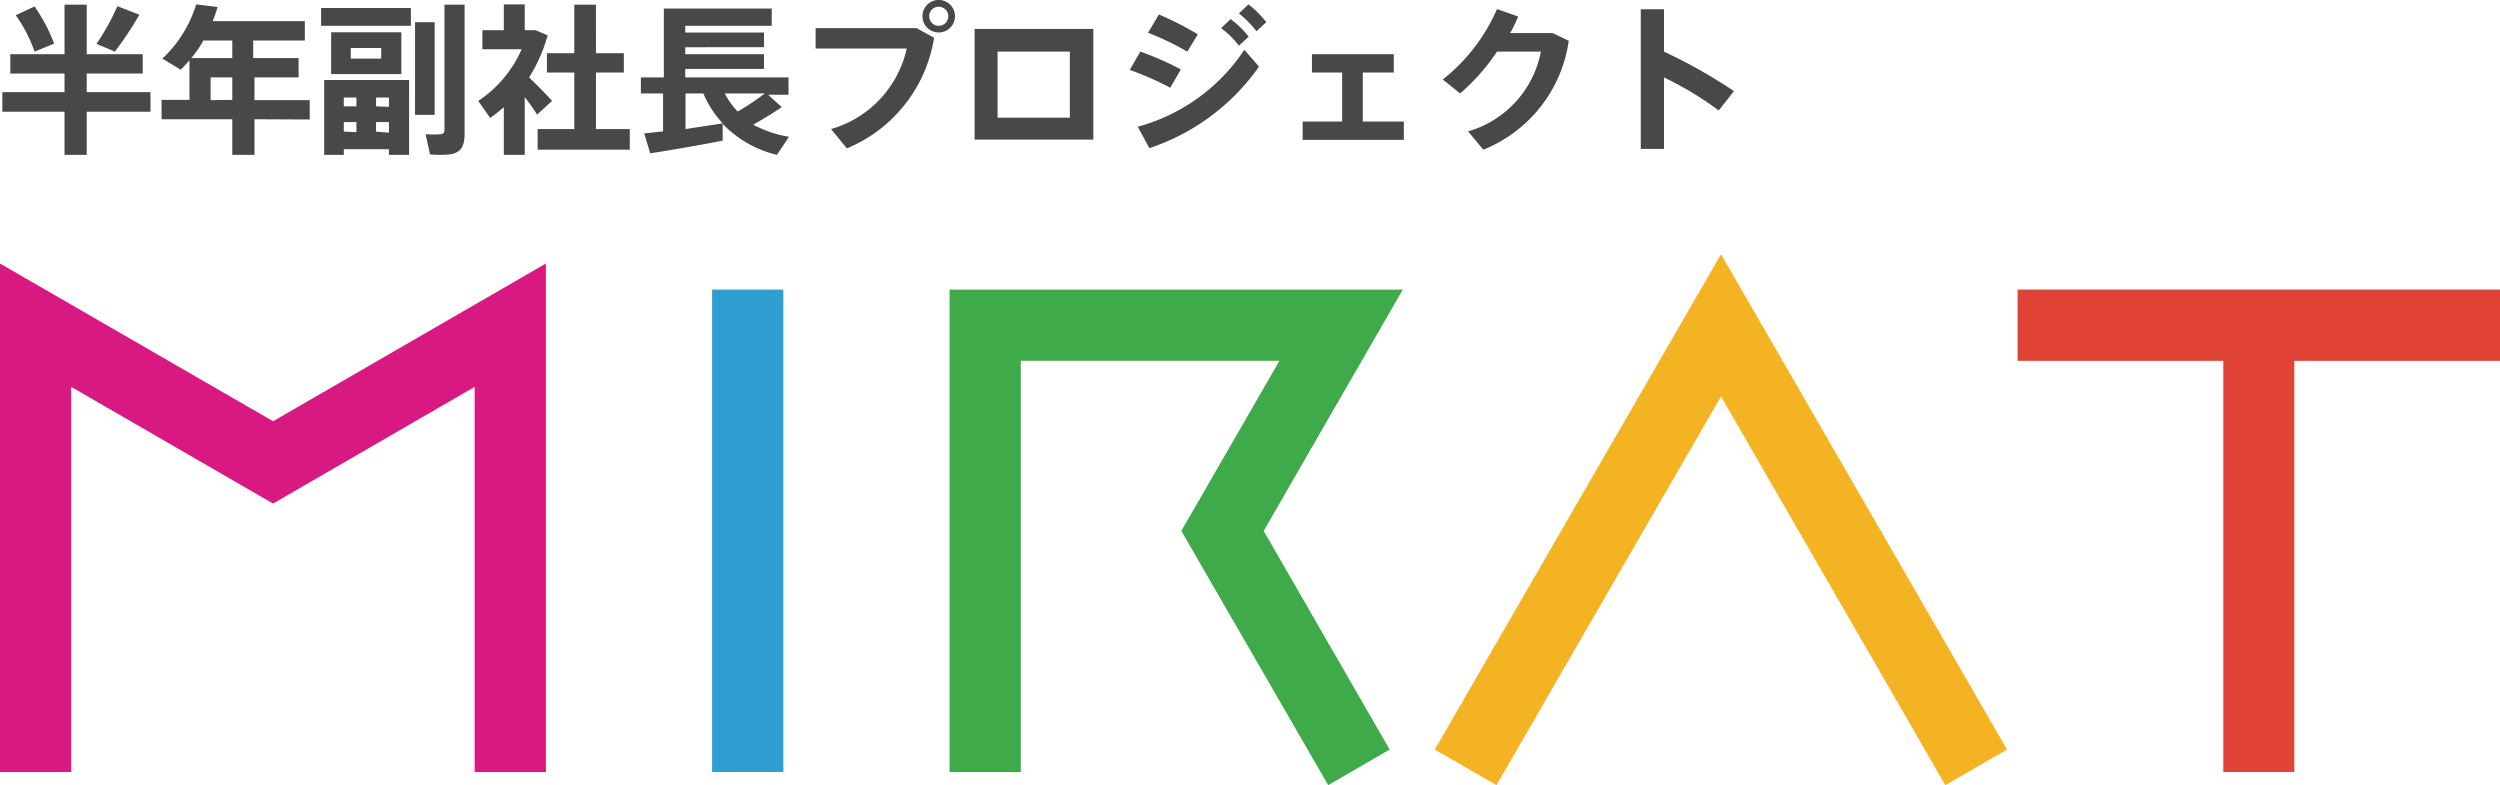 <svg xmlns="http://www.w3.org/2000/svg" viewBox="0 0 96.86 30.42"><path d="M2.5,3.57V2.85H.4V2.1H2.5V.18h.86V2.1H5.53v.75H3.36v.72H5.83v.76H3.36V6H2.5V4.33H.09V3.57ZM1.34.25A6.75,6.75,0,0,1,2.1,1.69L1.34,2A5.59,5.59,0,0,0,.61.59ZM5.4.57A13.24,13.24,0,0,1,4.45,2L3.74,1.7A9.63,9.63,0,0,0,4.55.24Z" style="fill:#484849"/><path d="M9.86,4.62V6H9V4.62H6.26V3.87H7.34V2.34c-.11.12-.22.25-.34.36l-.71-.43A4.77,4.77,0,0,0,7.6.17l.83.1a5.1,5.1,0,0,1-.19.55h3.57v.75h-2v.68h1.76V3H9.86v.88H12v.75ZM9,1.57H7.88a4.1,4.1,0,0,1-.47.68H9Zm0,2.3V3H8.16v.88Z" style="fill:#484849"/><path d="M15.92.31V1H12.44V.31Zm-2.6,5.47V6h-.76V3.1h3.29V6h-.78V5.78Zm2.23-4.53V2.87H12.83V1.25ZM13.81,4.12V3.78h-.49v.34Zm0,1V4.73h-.49V5.1Zm-.22-2.85h1.18V1.86H13.59Zm1.48,1.87V3.78h-.5v.34Zm0,1V4.73h-.5V5.1ZM16.84.86V4.45h-.76V.86ZM18,.18v5c0,.47-.13.73-.55.8a4,4,0,0,1-.79,0l-.17-.78a3.78,3.78,0,0,0,.57,0c.12,0,.16-.07.16-.18V.18Z" style="fill:#484849"/><path d="M20.33,6h-.81V4.15a5.43,5.43,0,0,1-.53.42l-.46-.66a4.63,4.63,0,0,0,1.68-2H18.69V1.17h.83v-1h.81v1h.42l.47.2A6.3,6.3,0,0,1,20.5,3c.33.32.68.67.89.91l-.58.53c-.12-.19-.29-.43-.48-.68ZM22.25,5V2.81H21.19V2.06h1.06V.18h.84V2.06h1.08v.75H23.09V5H24.4V5.8H20.83V5Z" style="fill:#484849"/><path d="M25.69,5.09V3.62h-.86V3h.89V.33H29.9V1H26.55v.26H29.6v.57H26.55v.27H29.6v.57H26.55V3h4v.67h-.79l.53.48c-.29.2-.68.44-1.11.68a4.47,4.47,0,0,0,1.39.47L30.1,6A4.31,4.31,0,0,1,28,4.8l0,.65c-.82.16-2.08.38-2.81.49-.07-.25-.15-.5-.23-.77ZM28,4.78a4,4,0,0,1-.75-1.16h-.69V5Zm1.66-1.16H28.08a3,3,0,0,0,.5.7A9.06,9.06,0,0,0,29.63,3.62Z" style="fill:#484849"/><path d="M35.51,1.09l.68.37a5.58,5.58,0,0,1-3.38,4.29L32.2,5a4.19,4.19,0,0,0,2.93-3.12H31.6V1.09ZM37,.63A.63.63,0,1,1,36.32,0,.63.63,0,0,1,37,.63Zm-1,0a.37.37,0,1,0,.74,0,.37.37,0,1,0-.74,0Z" style="fill:#484849"/><path d="M42.36,1.12V5.41h-4.6V1.12Zm-.91,3.44V2h-2.8V4.56Z" style="fill:#484849"/><path d="M45.75,2.69l-.41.71a11.13,11.13,0,0,0-1.57-.69L44.18,2A11,11,0,0,1,45.75,2.69Zm2.46-.76.57.65a8.42,8.42,0,0,1-4.25,3.16l-.45-.83A7.22,7.22,0,0,0,48.21,1.93Zm-1.8-.6L46,2a10.66,10.66,0,0,0-1.52-.73l.42-.71A12.73,12.73,0,0,1,46.41,1.33ZM47.68.74a3.75,3.75,0,0,1,.7.68L48,1.77a3.42,3.42,0,0,0-.69-.68Zm.69-.57a3.76,3.76,0,0,1,.69.69l-.38.35A4.1,4.1,0,0,0,48,.52Z" style="fill:#484849"/><path d="M52,4.71V2.81H50.83V2.1H54v.71H52.8v1.9h1.59v.71H50.47V4.71Z" style="fill:#484849"/><path d="M60.15,1.28l.63.3A5.36,5.36,0,0,1,57.47,5.8l-.59-.71A4,4,0,0,0,59.7,2H58a7.91,7.91,0,0,1-1.43,1.62l-.67-.54A7.07,7.07,0,0,0,58,.35l.82.29a5.33,5.33,0,0,1-.31.64Z" style="fill:#484849"/><path d="M67.18,3.53l-.59.75A13,13,0,0,0,64.47,3V5.77h-.9V.36h.9V2A20.3,20.3,0,0,1,67.18,3.53Z" style="fill:#484849"/><polygon points="55.59 29.04 57.98 30.42 66.68 15.36 75.37 30.42 77.76 29.04 66.68 9.85 55.59 29.04" style="fill:#f3b322"/><polygon points="0 10.21 0 29.91 2.76 29.91 2.76 14.99 10.58 19.51 18.39 14.99 18.39 29.91 21.15 29.91 21.15 10.21 10.58 16.32 0 10.21" style="fill:#d91982"/><polygon points="36.79 11.22 36.79 29.91 39.55 29.91 39.55 13.98 49.57 13.98 45.77 20.57 51.46 30.42 53.84 29.04 48.96 20.57 54.35 11.22 36.79 11.22" style="fill:#3eaa4a"/><rect x="27.59" y="11.22" width="2.76" height="18.69" style="fill:#2f9fd1"/><polygon points="78.17 13.98 86.14 13.98 86.14 29.91 88.89 29.91 88.89 13.98 96.86 13.98 96.86 11.22 78.17 11.22 78.17 13.98" style="fill:#e14236"/></svg>